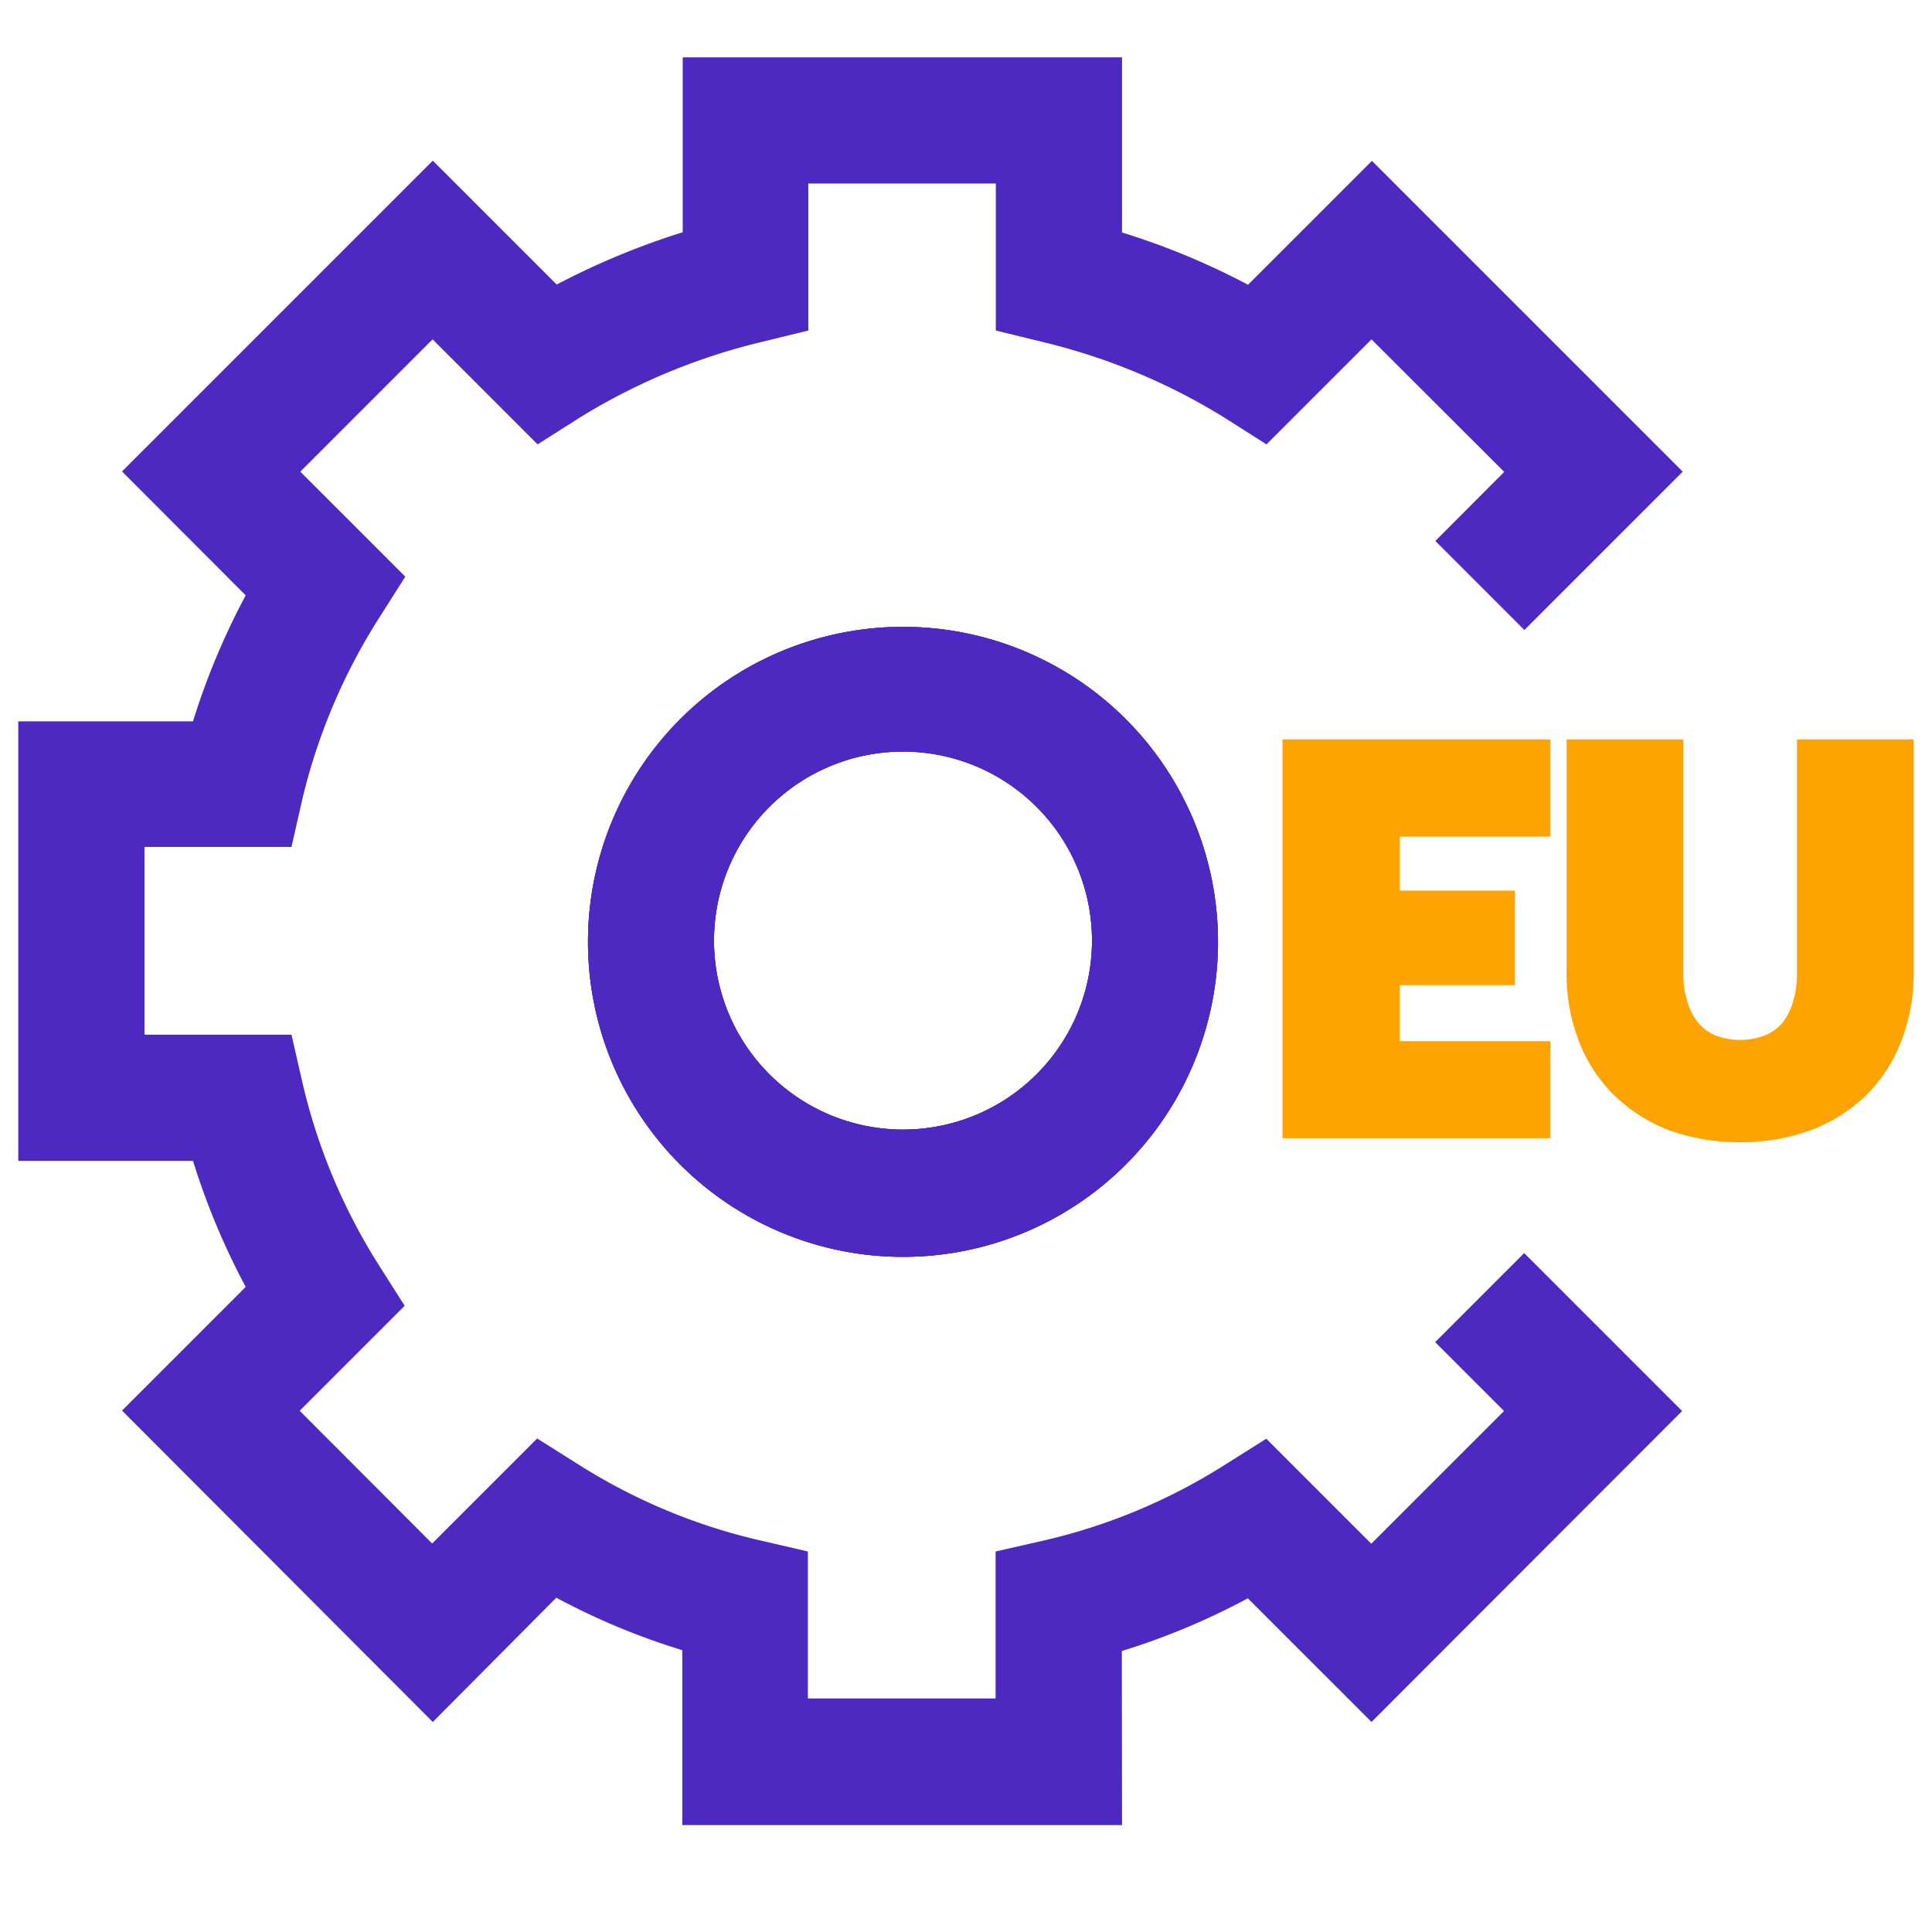 <svg id="Layer_1" data-name="Layer 1" xmlns="http://www.w3.org/2000/svg" viewBox="0 0 92 92"><defs><style>.cls-1{fill:#4e29c1;}.cls-2{fill:#ffa300;}</style></defs><title>EPHOR- medium</title><path class="cls-1" d="M42.93,59.85A15,15,0,1,1,58,44.85,15,15,0,0,1,42.93,59.85Zm0-24.06A9,9,0,1,0,52,44.85,9,9,0,0,0,42.93,35.79Z"/><path class="cls-1" d="M53.43,86.91H32.49V78.58a33,33,0,0,1-6-2.5L20.61,82,5.81,67.17l5.89-5.89a34.25,34.25,0,0,1-2.51-6H.87V34.35H9.19a34.25,34.25,0,0,1,2.51-6l-5.89-5.9,14.8-14.8,5.9,5.9a35.87,35.87,0,0,1,6-2.49V2.73H53.43v8.34a34.71,34.71,0,0,1,6,2.49l5.9-5.9,14.8,14.8L72.59,30l-4.24-4.24,3.28-3.29-6.32-6.31-5,5-2-1.27a29.46,29.46,0,0,0-8.6-3.59l-2.29-.56v-7H38.49v7l-2.29.56a29.58,29.58,0,0,0-8.6,3.59l-2,1.27-5-5L14.3,22.46l5,5-1.27,2A28.25,28.25,0,0,0,14.41,38l-.53,2.33h-7v8.94h7l.53,2.32A28.15,28.15,0,0,0,18,60.18l1.27,2-5,5,6.31,6.32,5-5,2,1.26a27.81,27.81,0,0,0,8.56,3.58l2.33.54v7h8.94v-7l2.33-.53a27.71,27.71,0,0,0,8.56-3.58l2-1.26,5,5,6.32-6.32-3.28-3.28,4.24-4.24,7.52,7.52L65.31,82l-5.89-5.89a33.5,33.5,0,0,1-6,2.51ZM42.93,59.85A15,15,0,1,1,58,44.85,15,15,0,0,1,42.93,59.85Zm0-24.06A9,9,0,1,0,52,44.85,9,9,0,0,0,42.93,35.79Z"/><path class="cls-1" d="M42.93,59.85A15,15,0,1,1,58,44.85,15,15,0,0,1,42.93,59.85Zm0-24.06A9,9,0,1,0,52,44.85,9,9,0,0,0,42.93,35.79Z"/><polygon class="cls-2" points="61.07 54.2 73.83 54.2 73.83 49.58 66.65 49.58 66.65 46.91 72.14 46.91 72.14 42.41 66.65 42.41 66.65 39.84 73.83 39.84 73.83 35.21 61.07 35.21 61.07 54.2"/><path class="cls-2" d="M85.57,35.21V46.32a4.51,4.51,0,0,1-.2,1.42,2.89,2.89,0,0,1-.52,1,2.28,2.28,0,0,1-.82.57,3.34,3.34,0,0,1-2.33,0,2.18,2.18,0,0,1-.81-.58,2.7,2.7,0,0,1-.53-1,4.28,4.28,0,0,1-.2-1.41V35.21H74.6V46.32a8.82,8.82,0,0,0,.57,3.22,7.25,7.25,0,0,0,1.66,2.58,7.73,7.73,0,0,0,2.62,1.69,9.77,9.77,0,0,0,3.42.58,9.48,9.48,0,0,0,3.4-.59,7.65,7.65,0,0,0,2.63-1.68,7.32,7.32,0,0,0,1.65-2.58,8.9,8.9,0,0,0,.58-3.22V35.21Z"/></svg>
